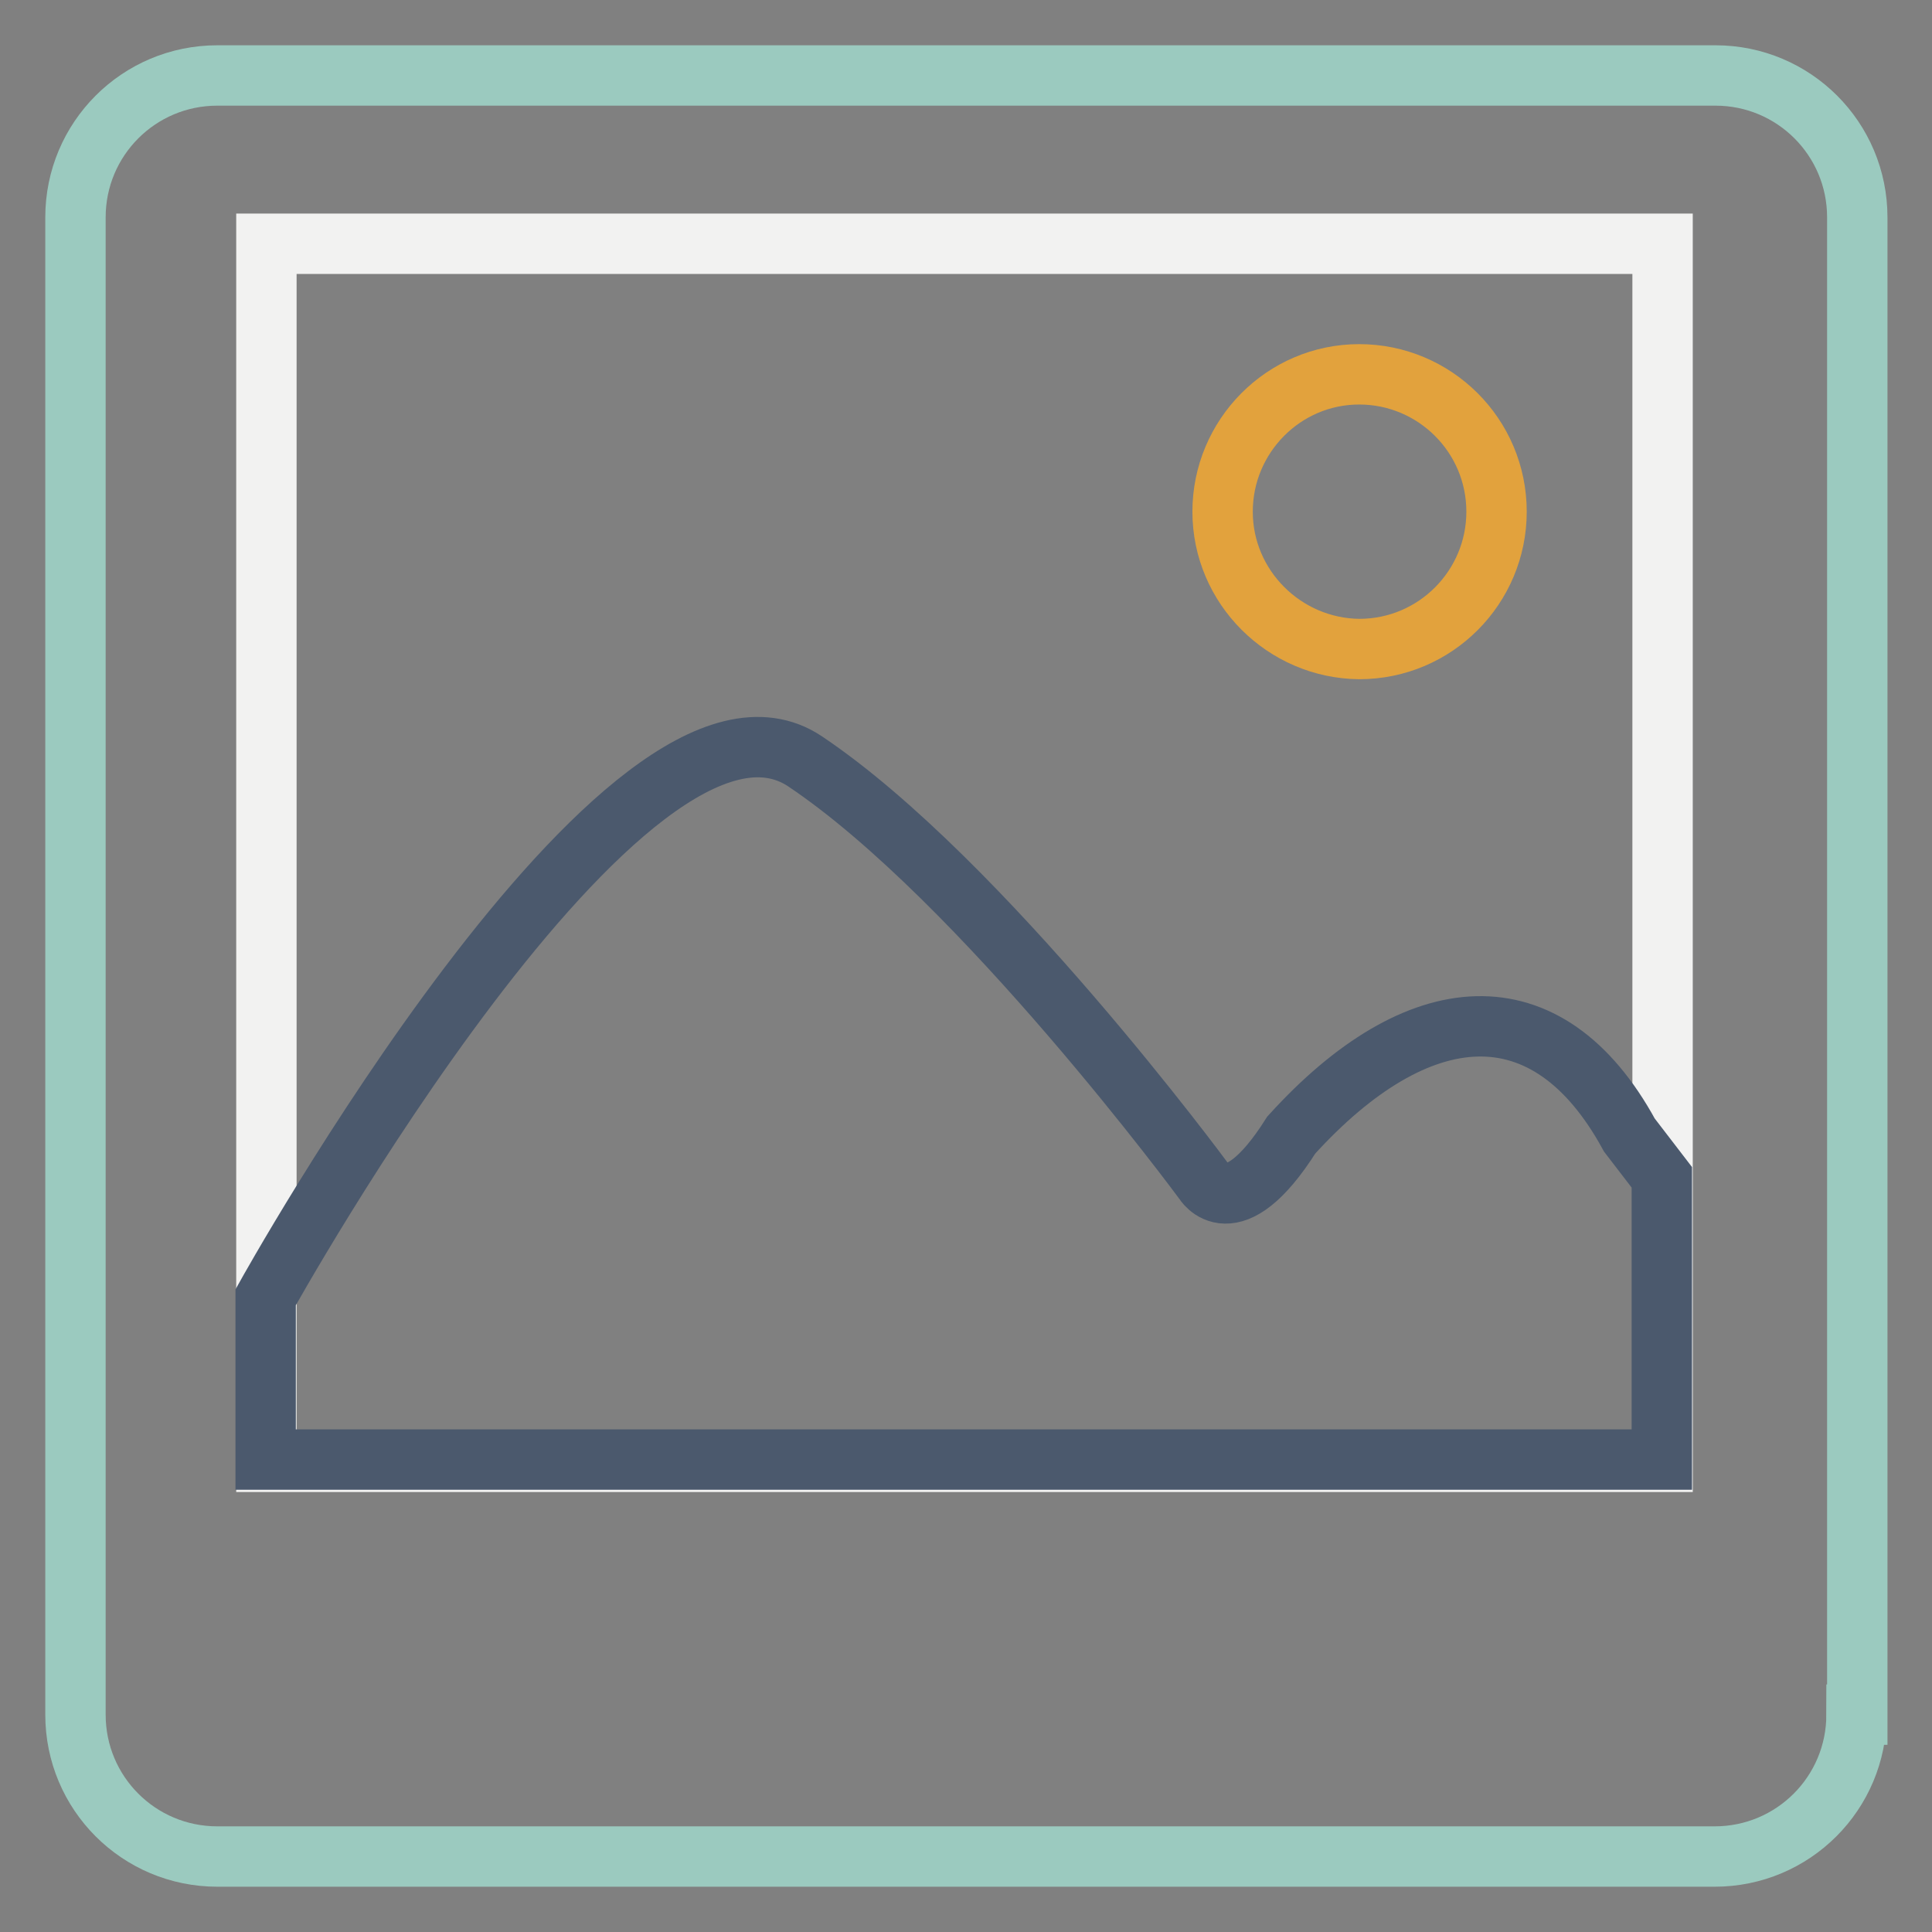 <?xml version="1.0" encoding="utf-8"?>
<!-- Svg Vector Icons : http://www.onlinewebfonts.com/icon -->
<!DOCTYPE svg PUBLIC "-//W3C//DTD SVG 1.1//EN" "http://www.w3.org/Graphics/SVG/1.1/DTD/svg11.dtd">
<svg version="1.1" xmlns="http://www.w3.org/2000/svg" xmlns:xlink="http://www.w3.org/1999/xlink" x="0px" y="0px" viewBox="0 0 256 256" enable-background="new 0 0 256 256" xml:space="preserve">
<rect x="0" y="0" width="256" height="256" fill="#808080" stroke="none"/>
<g> <path stroke-width="8" fill-opacity="0" stroke="#9bcabf"  d="M246,227.2c0,10.4-8.4,18.8-18.8,18.8H28.8c-10.4,0-18.8-8.4-18.8-18.8V28.8C10,18.4,18.4,10,28.8,10h198.5 c10.4,0,18.8,8.4,18.8,18.8V227.2L246,227.2z"/> <path stroke-width="8" fill-opacity="0" stroke="#f2f2f1"  d="M35.3,32.3h185v161.4h-185V32.3z"/> <path stroke-width="8" fill-opacity="0" stroke="#4b596d"  d="M215.9,150.4c-10.9-20-28.1-18.4-44.8,0c-7.9,12.5-11.6,6.1-11.6,6.1s-29.4-39.9-52.8-55.6 c-23.4-15.7-71.5,71-71.5,71v21.5h185V156L215.9,150.4z"/> <path stroke-width="8" fill-opacity="0" stroke="#e2a23d"  d="M162,67.8c0-10,8.1-18.2,18.1-18.2c10,0,18.2,8.1,18.2,18.2c0,10-8.1,18.2-18.2,18.2 C170.2,85.9,162,77.8,162,67.8z"/></g>
</svg>